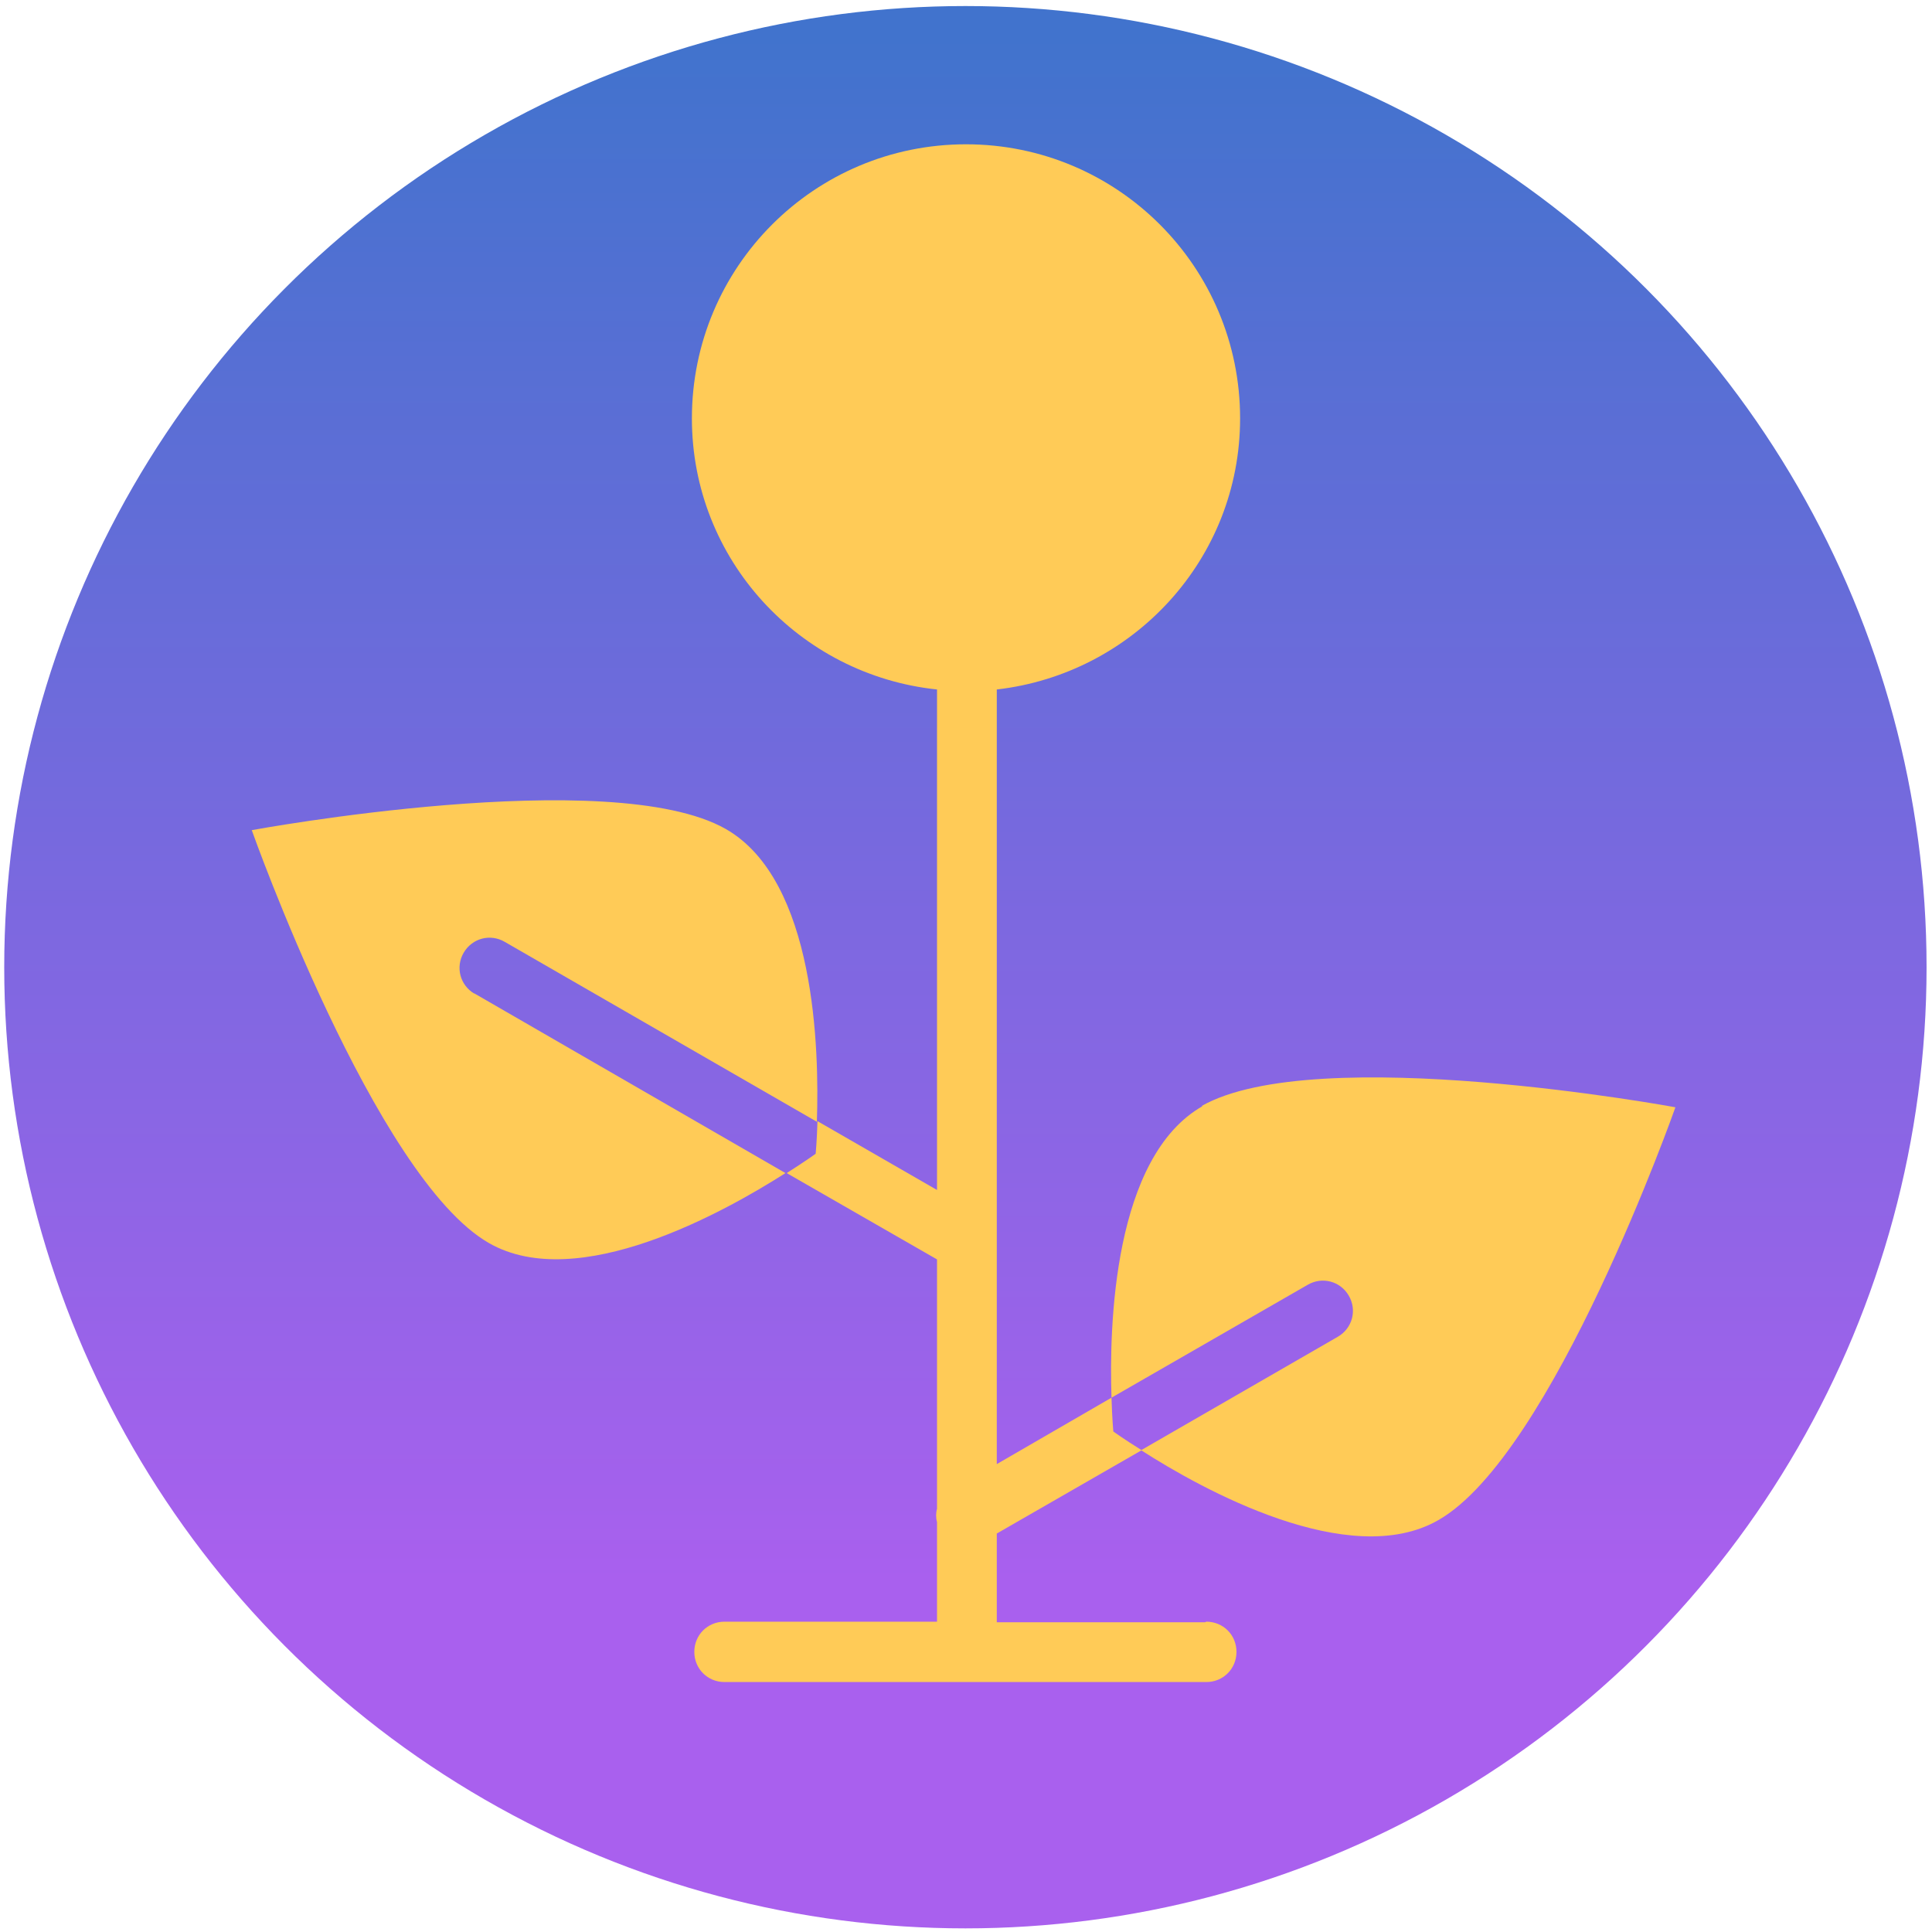 <?xml version="1.0" encoding="UTF-8"?><svg id="Layer_27_copy" xmlns="http://www.w3.org/2000/svg" xmlns:xlink="http://www.w3.org/1999/xlink" viewBox="0 0 32 32"><defs><style>.cls-1{fill:url(#linear-gradient);}.cls-2{fill:#ffcb57;}</style><linearGradient id="linear-gradient" x1="15.99" y1=".61" x2="15.99" y2="26.19" gradientTransform="matrix(1, 0, 0, 1, 0, 0)" gradientUnits="userSpaceOnUse"><stop offset="0" stop-color="#4173cd"/><stop offset="1" stop-color="#a960ee"/></linearGradient></defs><circle class="cls-1" cx="15.99" cy="16.02" r="15.92"/><path class="cls-2" d="M7.86,16.46c-.24-.14-.32-.44-.18-.68,.14-.24,.44-.32,.68-.18l5.17,2.98c.04-1.19-.02-4-1.51-4.85-1.9-1.08-7.85,.02-7.85,.02,0,0,2.04,5.76,3.93,6.84,1.47,.84,3.89-.51,4.91-1.16l-5.16-2.98Z"/><path class="cls-2" d="M19.92,18.32c-1.48,.84-1.55,3.64-1.51,4.83l3.25-1.87c.24-.14,.54-.06,.68,.18,.14,.24,.06,.54-.18,.68l-3.26,1.88c1.01,.65,3.45,2,4.92,1.16,1.9-1.08,3.93-6.84,3.93-6.84,0,0-5.95-1.1-7.85-.02Z"/><path class="cls-2" d="M19.96,26.87h-3.45v-1.47l2.4-1.38c-.29-.18-.47-.31-.47-.31,0,0-.02-.22-.03-.56l-1.9,1.1V11.42c2.26-.26,4.03-2.16,4.03-4.49,0-2.51-2.03-4.54-4.54-4.54s-4.54,2.03-4.54,4.54c0,2.34,1.78,4.25,4.06,4.49v8.29l-1.98-1.14c-.01,.33-.03,.54-.03,.54,0,0-.18,.13-.48,.32l2.49,1.43v4.13c-.02,.07-.02,.15,0,.22v1.65h-3.52c-.28,0-.5,.22-.5,.5s.22,.5,.5,.5h7.98c.28,0,.5-.22,.5-.5s-.22-.5-.5-.5Z"/></svg>